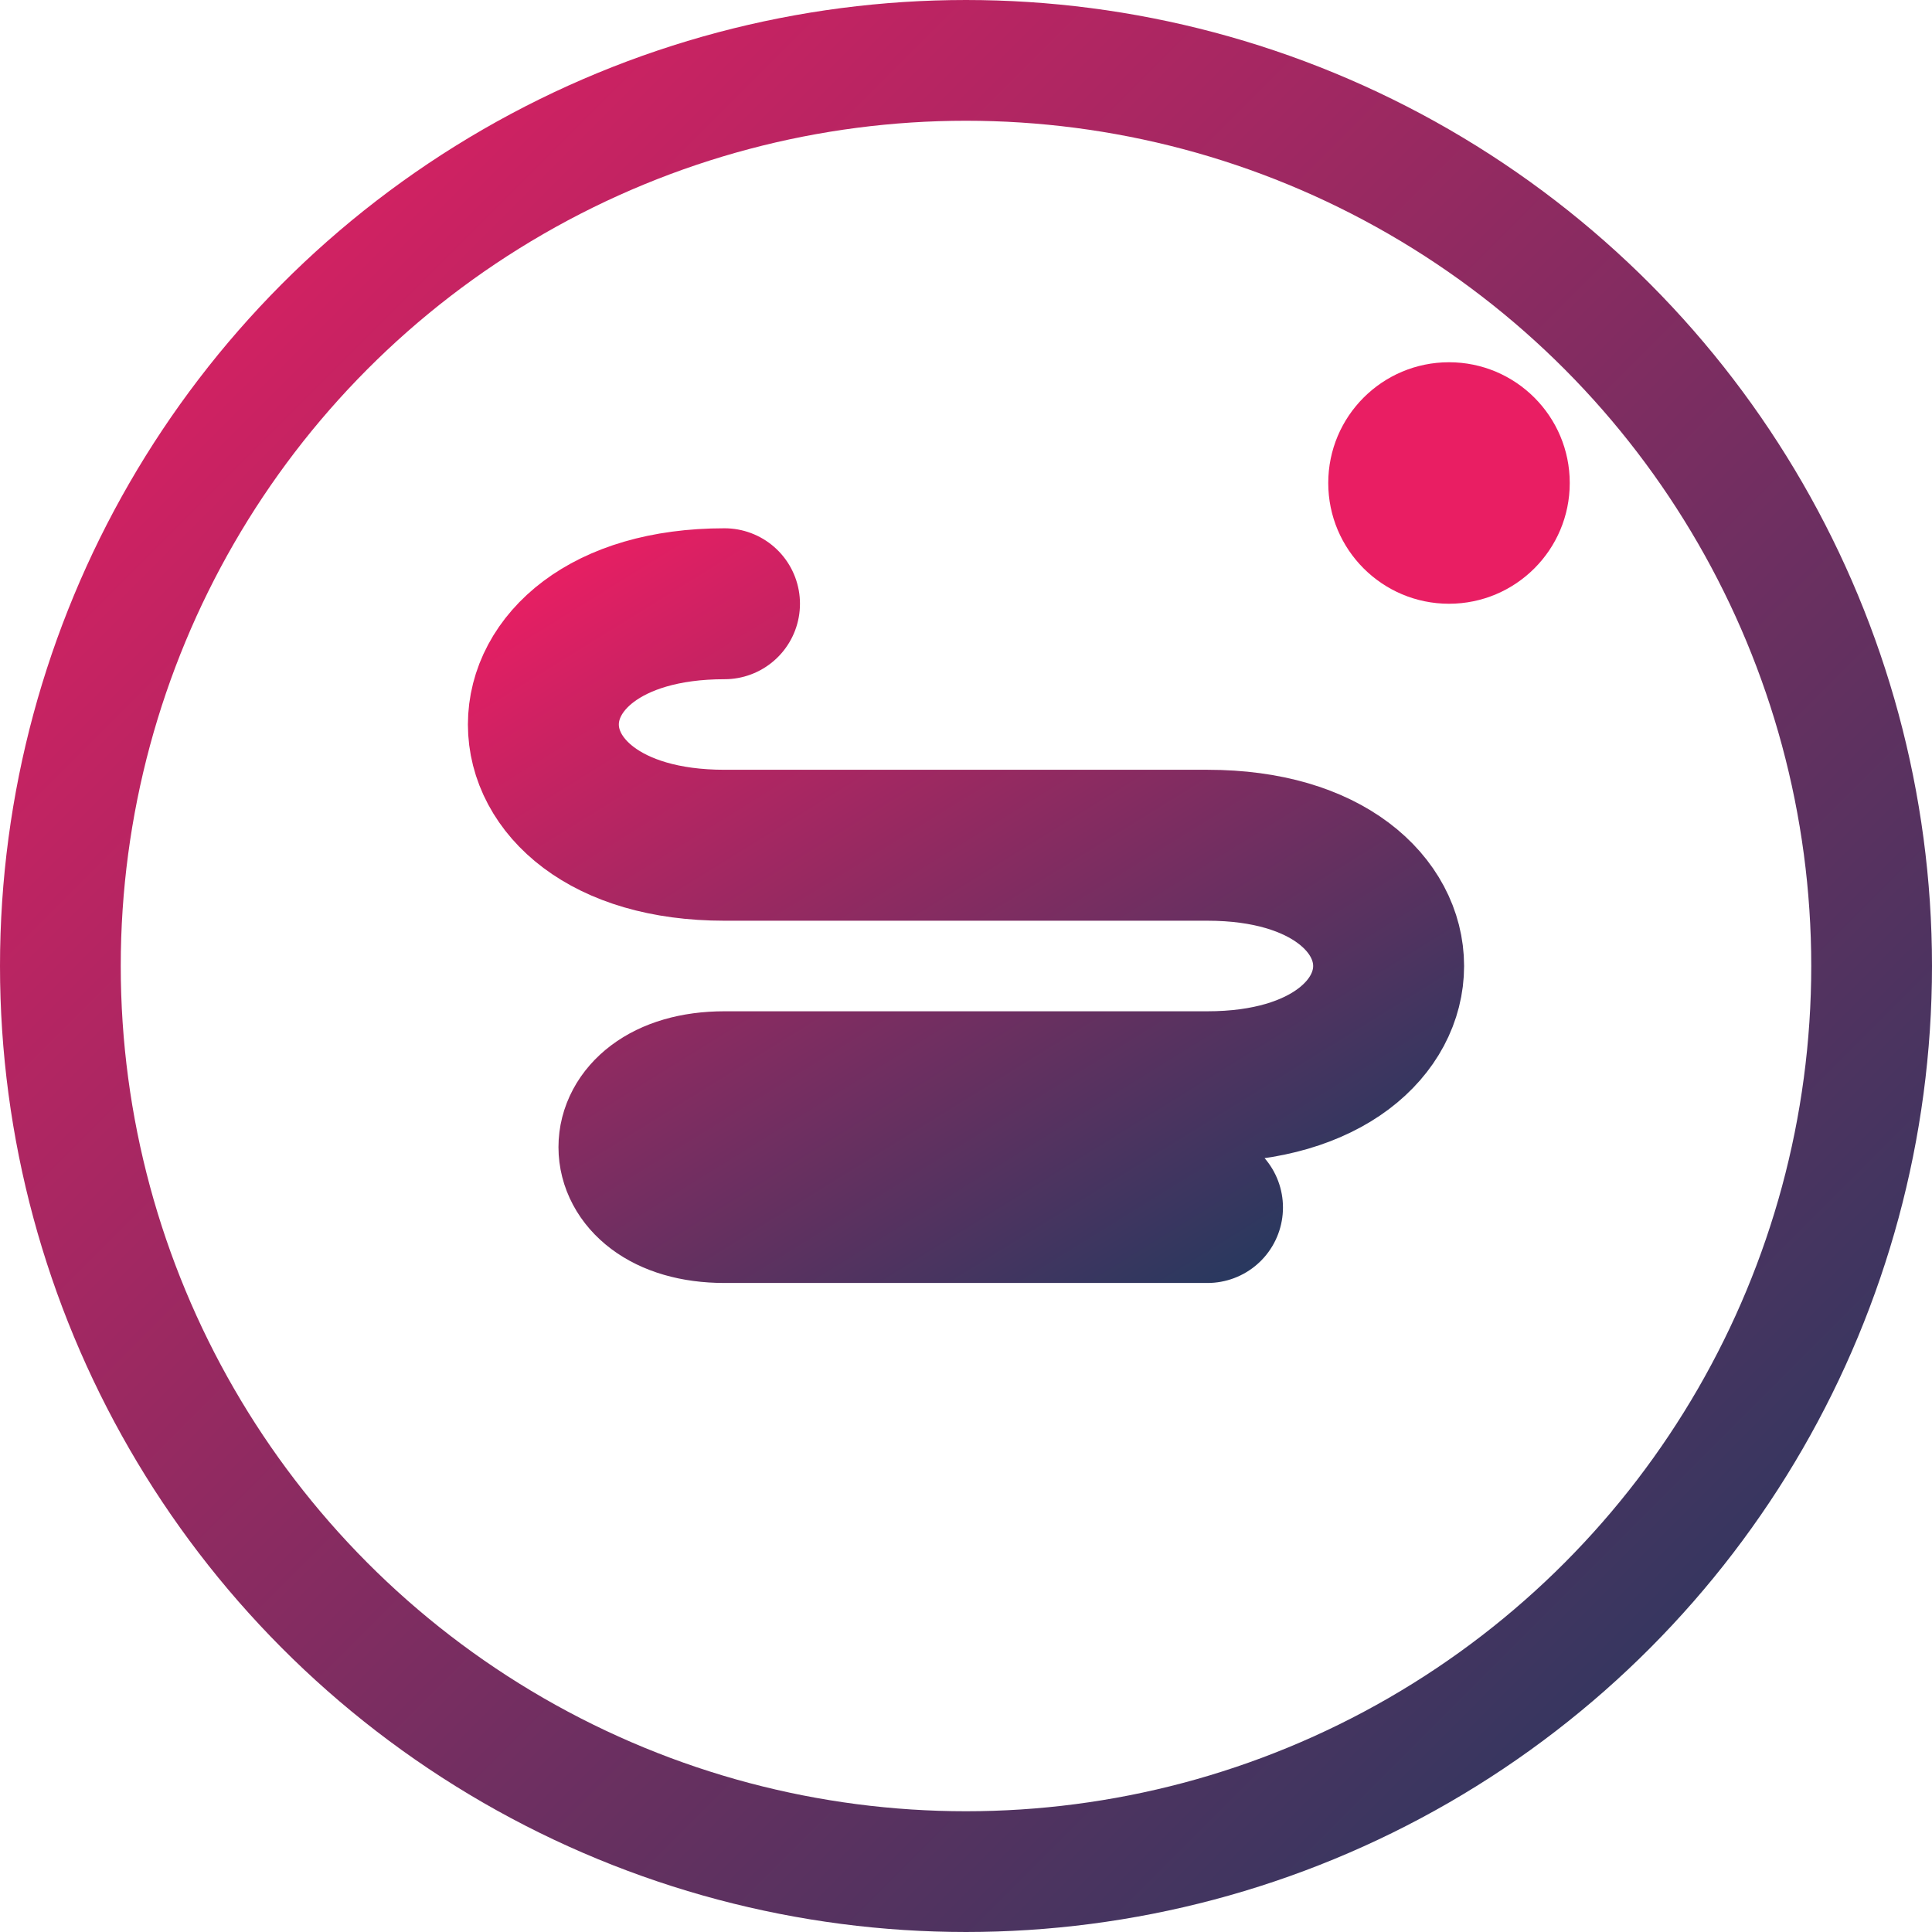 <svg width="32" height="32" viewBox="0 0 32 32" xmlns="http://www.w3.org/2000/svg">
  <defs>
    <linearGradient id="gradient32" x1="0%" y1="0%" x2="100%" y2="100%">
      <stop offset="0%" style="stop-color:#e91e63;stop-opacity:1" />
      <stop offset="100%" style="stop-color:#1e3a5f;stop-opacity:1" />
    </linearGradient>
  </defs>
  
  <!-- Background circle - transparent -->
  <circle cx="16" cy="16" r="15" fill="transparent" stroke="url(#gradient32)" stroke-width="2"/>
  
  <!-- Stylized 'S' for Sensa -->
  <path d="M12 10 C8 10, 8 14, 12 14 L20 14 C24 14, 24 18, 20 18 L12 18 C10 18, 10 20, 12 20 L20 20" 
        stroke="url(#gradient32)" 
        stroke-width="2.5" 
        fill="none" 
        stroke-linecap="round"/>
  
  <!-- Small dot indicator -->
  <circle cx="24" cy="8" r="2" fill="#e91e63"/>
</svg>